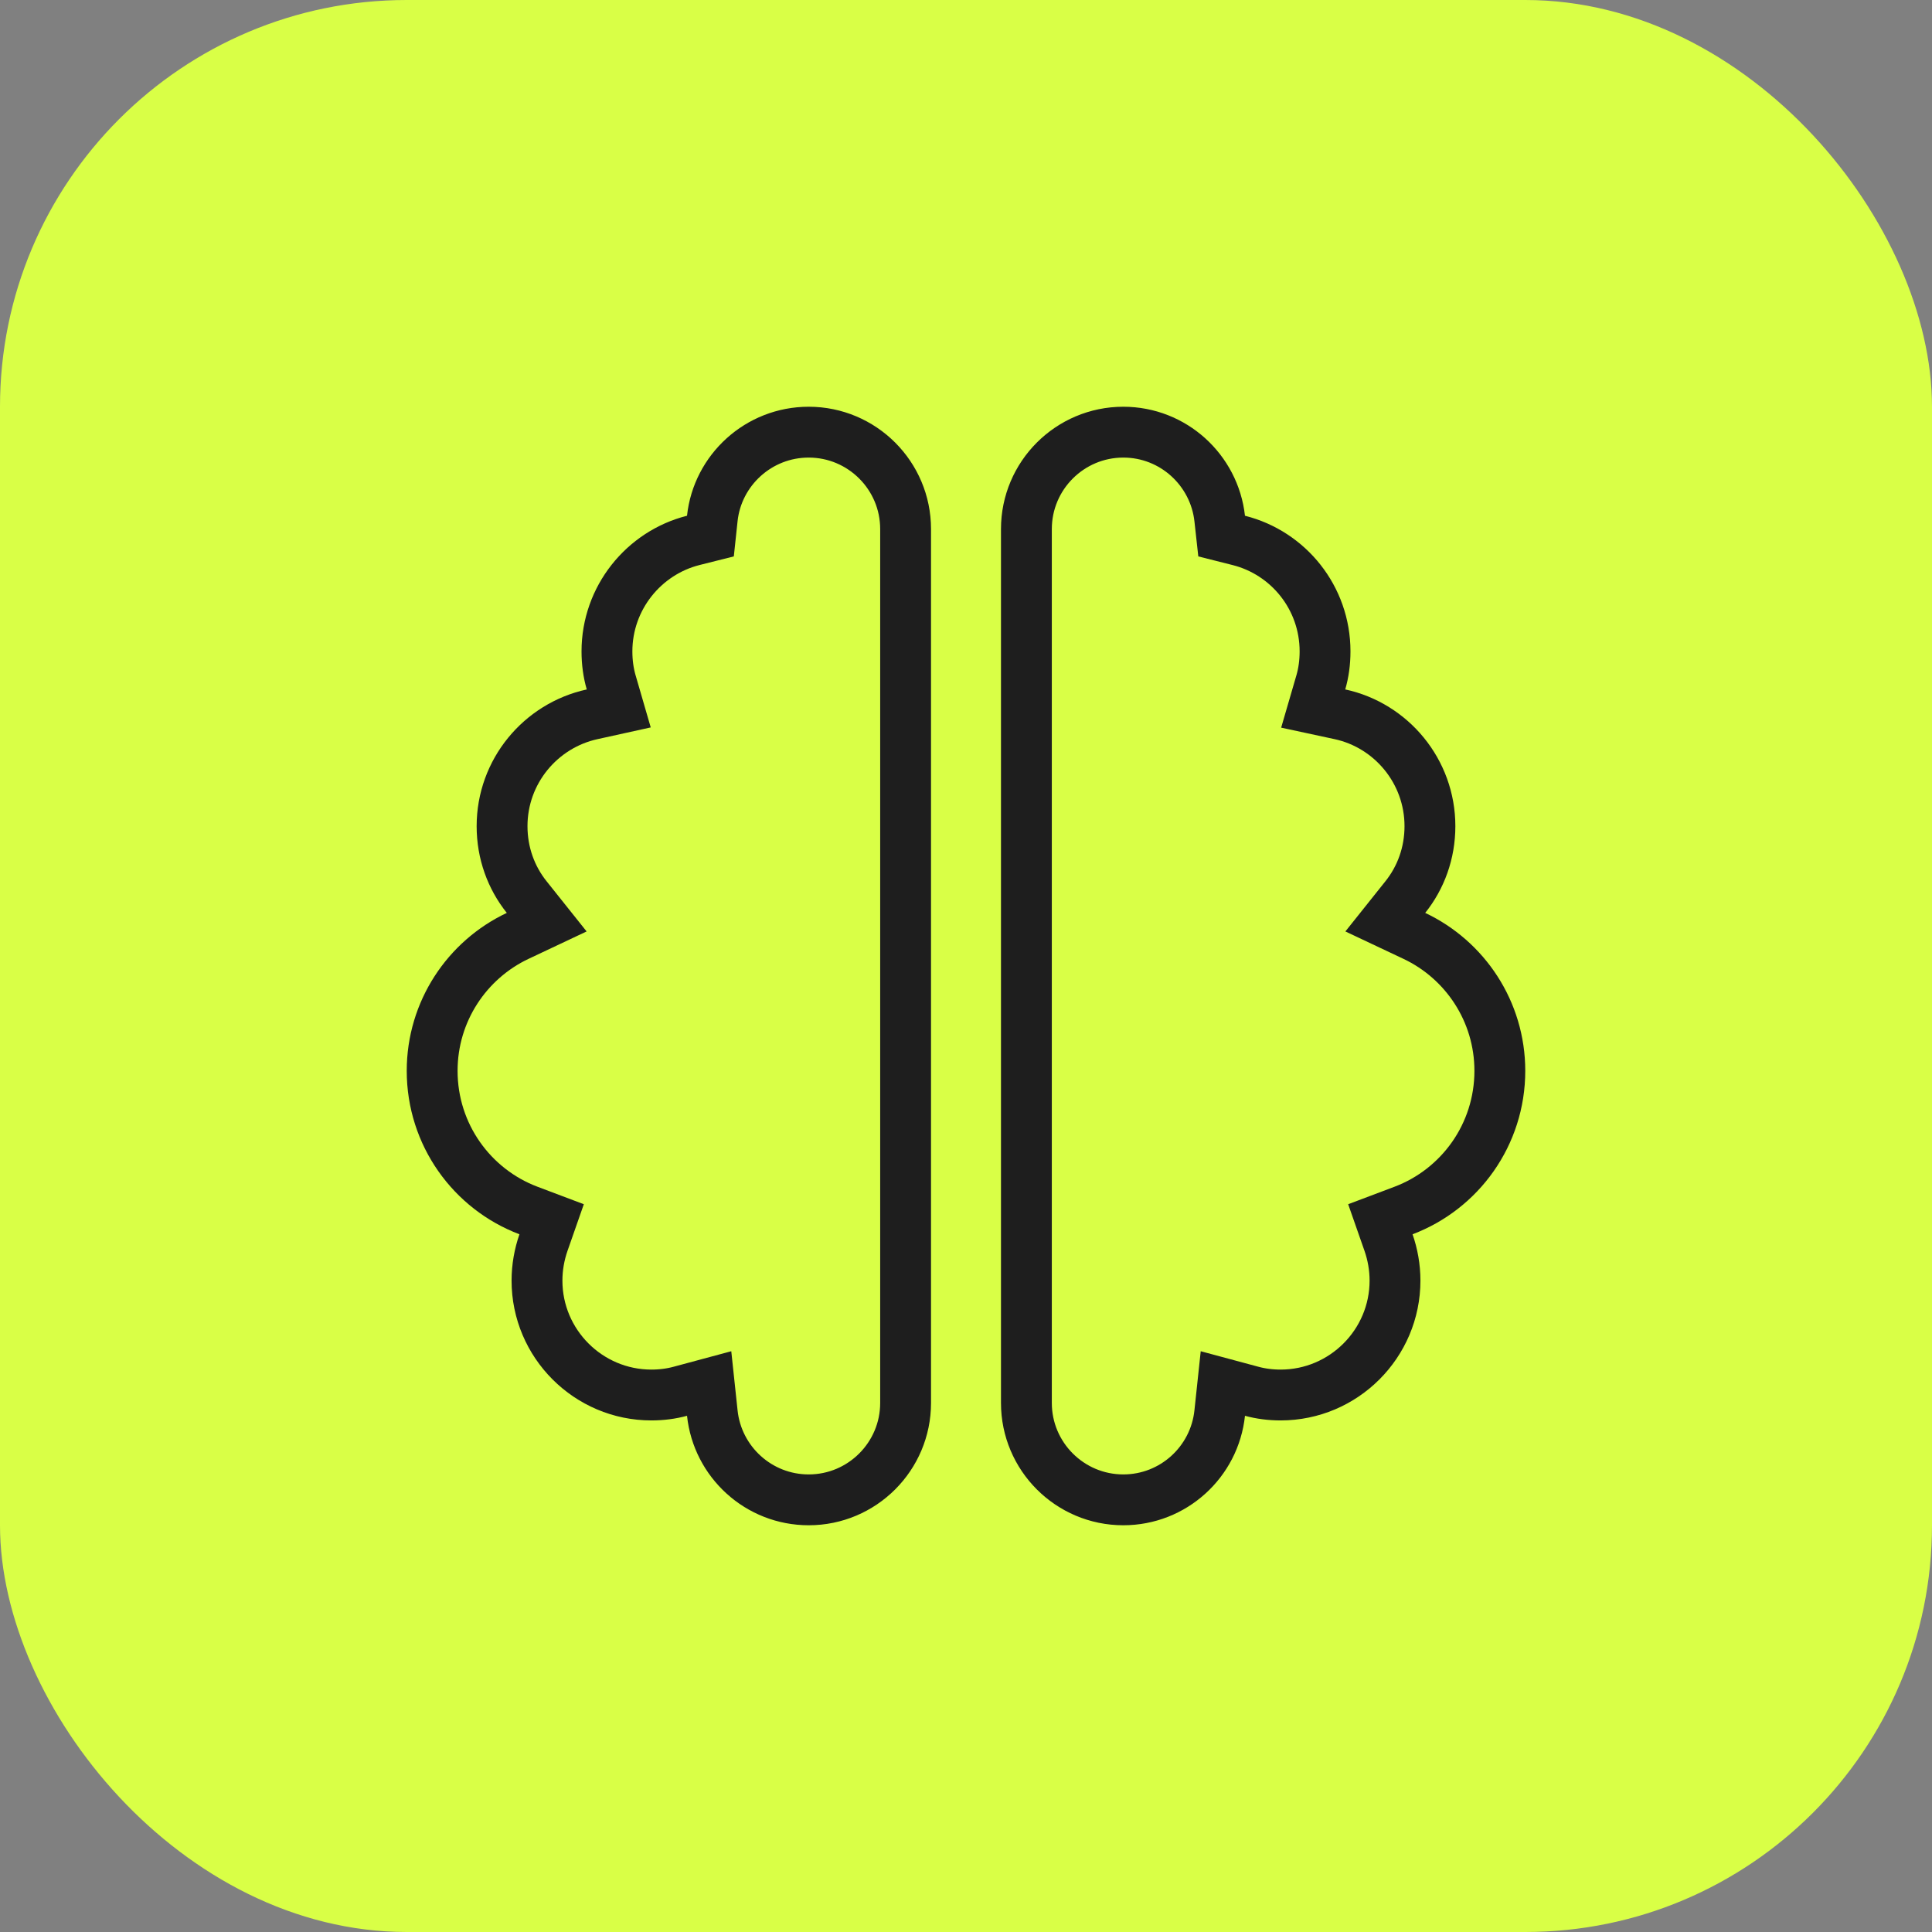 <svg width="38" height="38" viewBox="0 0 38 38" fill="none" xmlns="http://www.w3.org/2000/svg">
<rect x="0" y="0" width="38" height="38" fill="#808080" stroke="none"/>
<rect width="38" height="38" rx="8" fill="#D9FF46"/>
<g clip-path="url(#clip0_3_672)">
<path d="M14.01 27.794L13.948 27.212L13.383 27.364C13.204 27.413 13.012 27.438 12.812 27.438C11.572 27.438 10.562 26.428 10.562 25.188C10.562 24.928 10.608 24.674 10.689 24.441L10.85 23.981L10.394 23.809C9.285 23.39 8.5 22.318 8.5 21.062C8.5 19.892 9.186 18.878 10.181 18.408L10.753 18.138L10.359 17.644C10.054 17.263 9.875 16.779 9.875 16.25C9.875 15.172 10.634 14.27 11.648 14.049L12.17 13.934L12.021 13.421C11.966 13.233 11.938 13.027 11.938 12.812C11.938 11.762 12.662 10.875 13.635 10.629L13.973 10.544L14.01 10.197C14.112 9.246 14.922 8.5 15.906 8.5C16.958 8.5 17.812 9.355 17.812 10.406V27.594C17.812 28.645 16.958 29.5 15.906 29.5C14.923 29.5 14.112 28.755 14.01 27.794ZM23.99 10.199L24.028 10.544L24.365 10.629C25.342 10.875 26.062 11.758 26.062 12.812C26.062 13.027 26.034 13.233 25.979 13.421L25.829 13.936L26.354 14.049C27.365 14.267 28.125 15.171 28.125 16.25C28.125 16.779 27.946 17.263 27.641 17.644L27.247 18.138L27.819 18.408C28.814 18.878 29.5 19.892 29.5 21.062C29.5 22.318 28.715 23.39 27.606 23.809L27.15 23.981L27.311 24.441C27.392 24.674 27.438 24.928 27.438 25.188C27.438 26.428 26.428 27.438 25.188 27.438C24.988 27.438 24.796 27.413 24.617 27.364L24.052 27.212L23.99 27.794C23.888 28.755 23.077 29.5 22.094 29.5C21.042 29.5 20.188 28.645 20.188 27.594V10.406C20.188 9.355 21.042 8.5 22.094 8.5C23.076 8.5 23.884 9.245 23.99 10.199Z" stroke="#1E1E1E"/>
</g>
<defs>
<clipPath id="clip0_3_672">
<rect width="22" height="22" fill="white" transform="translate(8 8)"/>
</clipPath>
</defs>
</svg>
